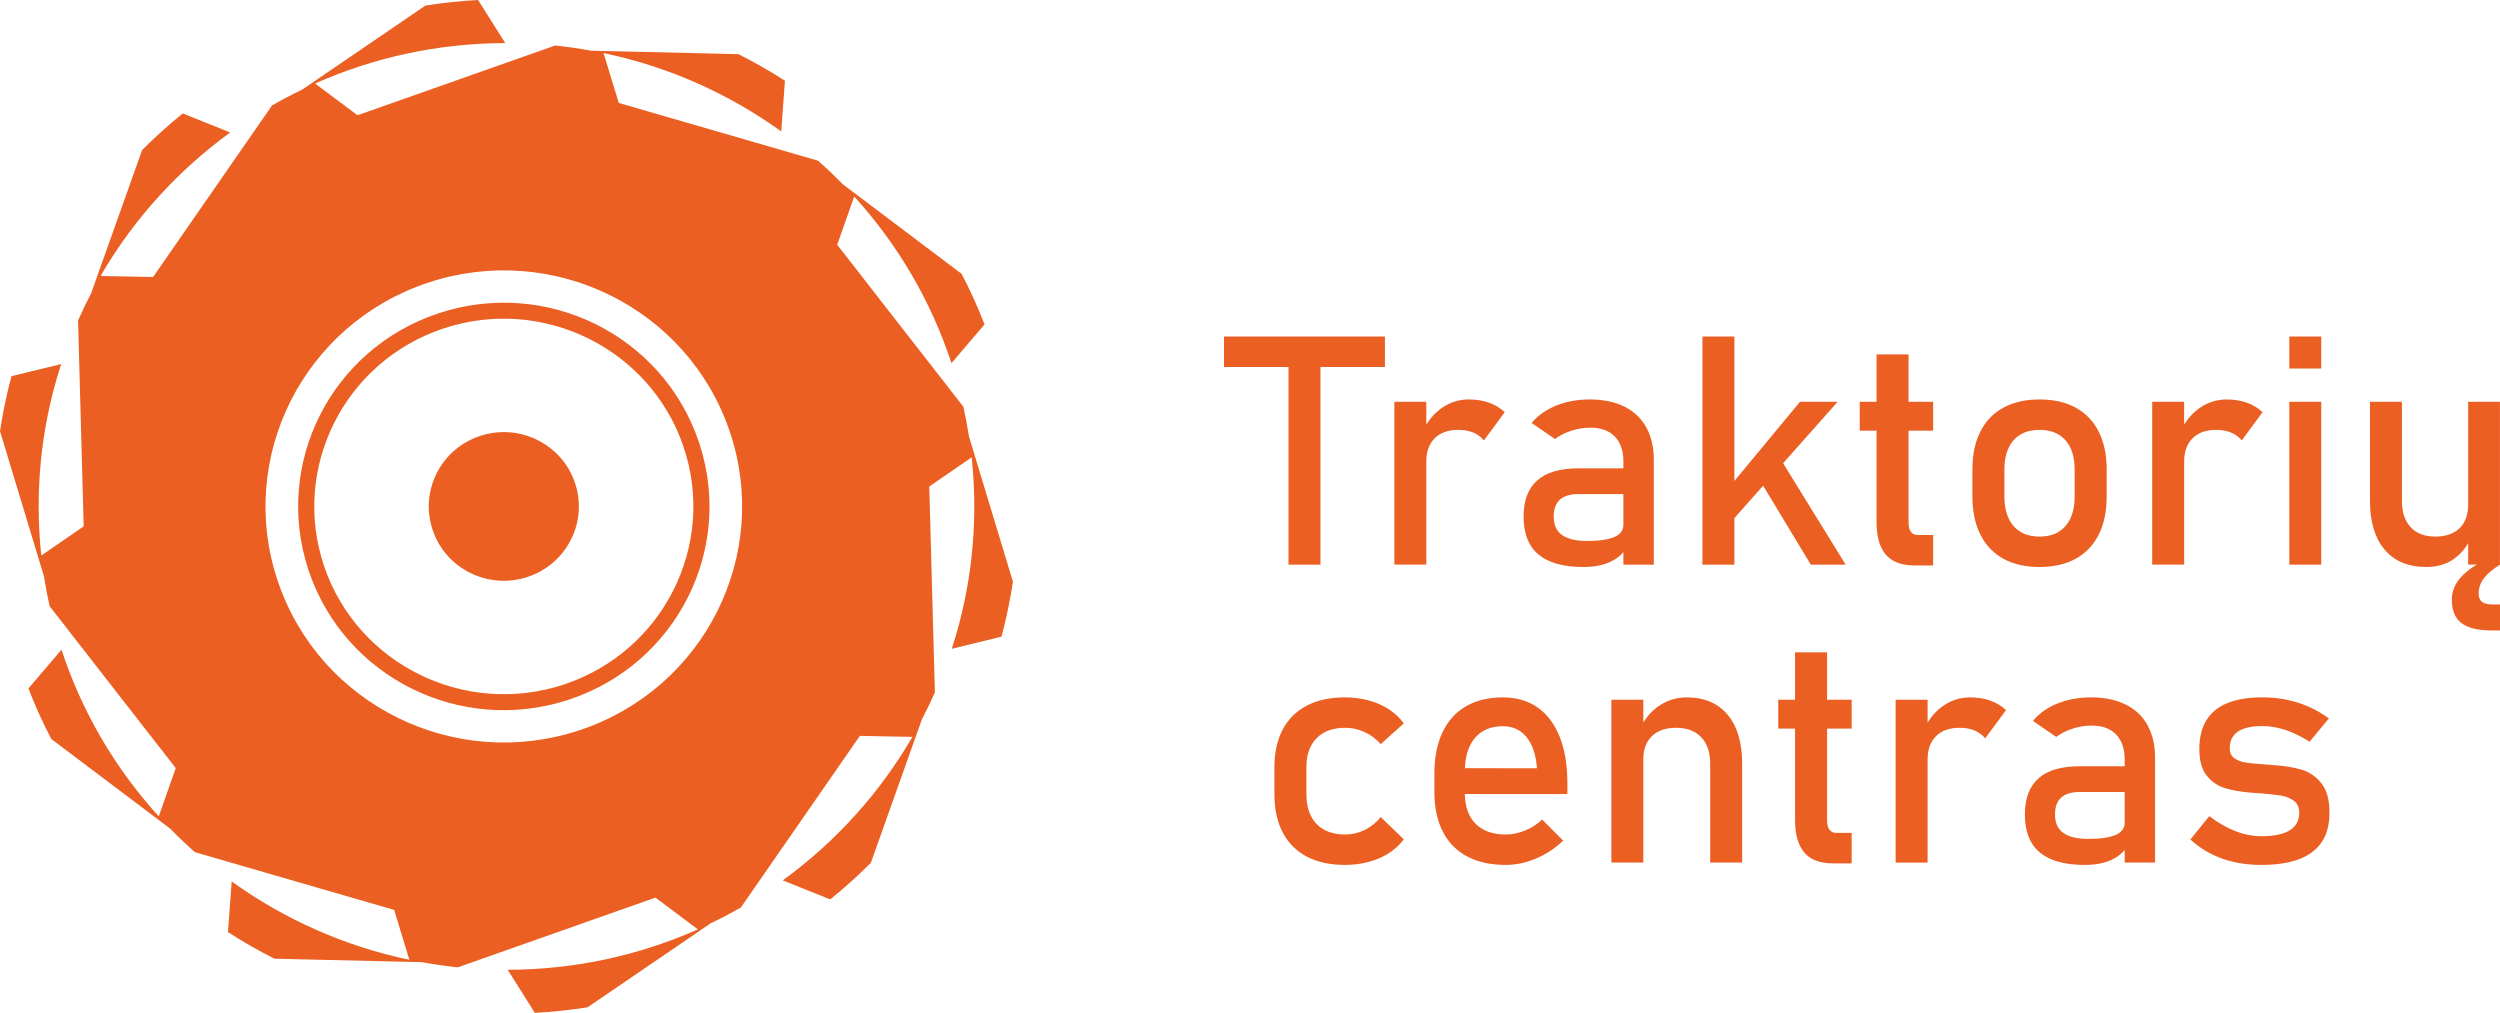 <?xml version="1.0" encoding="UTF-8"?>
<!DOCTYPE svg PUBLIC "-//W3C//DTD SVG 1.1//EN" "http://www.w3.org/Graphics/SVG/1.1/DTD/svg11.dtd">
<!-- Creator: CorelDRAW (Evaluation Version) -->
<svg xmlns="http://www.w3.org/2000/svg" xml:space="preserve" width="23.324mm" height="9.45mm" version="1.1" style="shape-rendering:geometricPrecision; text-rendering:geometricPrecision; image-rendering:optimizeQuality; fill-rule:evenodd; clip-rule:evenodd"
viewBox="0 0 2746.52 1112.77"
 xmlns:xlink="http://www.w3.org/1999/xlink"
 xmlns:xodm="http://www.corel.com/coreldraw/odm/2003">
 <defs>
  <style type="text/css">
   <![CDATA[
    .fil0 {fill:#EB5F22}
   ]]>
  </style>
 </defs>
 <g id="Layer_x0020_1">
  <g id="_105553192704416">
   <path class="fil0" d="M392.73 126.63l217.18 -76.64c13.49,1.41 26.9,3.37 40.18,5.82 -0.08,-0.05 -0.2,-0.08 -0.33,-0.11l161.54 3.79c17.56,8.86 34.58,18.62 51.04,29.19l-4.06 55.7c-57.26,-41.25 -123.48,-71.09 -195.19,-86.08 -0.02,0 -0.04,0.02 -0.05,0.06l0.05 0.01 16.71 54.73 218.9 63.45c9.4,8.29 18.5,16.96 27.3,25.97l130.47 98.35c9.37,17.97 17.77,36.49 25.15,55.52l-36.35 42.6c-22.46,-68.47 -59.15,-130.59 -106.64,-182.89 -0.06,-0.07 -0.14,-0.13 -0.22,-0.18l-18.66 52.97 138.59 177.93c2.45,10.97 4.52,21.96 6.22,32.96l-0.02 -0.2 48.28 159.5c-3.09,20.51 -7.3,40.65 -12.58,60.37l-54.64 13.33c16.05,-49.28 24.75,-101.83 24.75,-156.41 0,-18.22 -0.97,-36.23 -2.85,-53.96l-46.61 32.08 6.17 226.24c-4.65,10.53 -9.67,20.89 -15.03,31.08 0.16,-0.16 0.31,-0.34 0.41,-0.54l-55.71 156.58c-14.14,14.19 -29.04,27.64 -44.65,40.27l-52.15 -20.94c57.96,-42.1 106.7,-95.92 142.6,-157.96 0.09,-0.16 0.16,-0.34 0.21,-0.53l-0.49 0.85 -57.62 -1.1 -130.7 188.51c-11.27,6.44 -22.86,12.51 -34.75,18.16 0.28,-0.05 0.57,-0.13 0.84,-0.27l-134.55 91.8c-18.99,2.99 -38.32,5.04 -57.89,6.11l-29.82 -47.34c74.47,-0.18 145.2,-16.05 209.03,-44.45 0.11,-0.05 0.19,-0.14 0.27,-0.28l-0.51 0.22 -46.48 -34.78 -217.16 76.62c-13.4,-1.4 -26.71,-3.33 -39.9,-5.76l0.05 0.05 -161.55 -3.78c-17.57,-8.87 -34.6,-18.62 -51.05,-29.2l4.06 -55.7c57.3,41.26 123.51,71.1 195.26,86.09 0.07,0.01 0.13,0 0.18,-0.02l-0.25 -0.06 -16.71 -54.72 -218.87 -63.43c-9.39,-8.29 -18.48,-16.94 -27.26,-25.94l-130.52 -98.38c-9.37,-17.96 -17.77,-36.5 -25.15,-55.52l36.35 -42.6c22.48,68.57 59.27,130.77 106.84,183.11l18.69 -53.01 -138.59 -177.93c-2.45,-10.96 -4.52,-21.95 -6.22,-32.94l0.02 0.19 -48.28 -159.51c3.07,-20.51 7.3,-40.65 12.58,-60.37l54.64 -13.34c-16.05,49.29 -24.75,101.85 -24.75,156.41 0,18.23 0.97,36.23 2.85,53.96l46.6 -32.08 -6.17 -226.23c4.64,-10.48 9.63,-20.8 14.97,-30.95 -0.14,0.08 -0.25,0.21 -0.35,0.41l55.71 -156.58c14.15,-14.2 29.05,-27.65 44.66,-40.27l52.14 20.93c-56.4,40.97 -104.06,93.04 -139.68,152.99 -0.88,1.48 -1.75,2.98 -2.63,4.47 -0.05,0.08 -0.07,0.2 -0.08,0.33l0.07 -0.14 57.63 1.1 130.7 -188.51c11.01,-6.3 22.33,-12.22 33.93,-17.77l-0.01 -0.13 134.54 -91.79c19.01,-3 38.32,-5.05 57.9,-6.11l29.82 47.33c-74.26,0.19 -144.82,15.97 -208.5,44.22 -0.13,0.06 -0.27,0.13 -0.4,0.19 -0.06,0.02 -0.11,0.11 -0.15,0.22l0.26 -0.11 46.48 34.78zm-41.51 330.04c25.74,-51.25 71.27,-92.78 130.45,-112.44 59.17,-19.67 120.77,-13.72 172.5,11.78 51.72,25.49 93.65,70.58 113.5,129.22l1.17 3.43 0 0.11c18.43,57.52 12.18,117.12 -13.05,167.33 -25.74,51.24 -71.27,92.77 -130.45,112.43l-3.46 1.15 -0.12 0c-58.07,18.26 -118.23,12.06 -168.92,-12.93 -51.72,-25.49 -93.65,-70.58 -113.52,-129.21l-1.15 -3.43 0 -0.11c-18.43,-57.52 -12.18,-117.12 13.05,-167.33zm136.04 -95.84c-54.45,18.1 -96.37,56.4 -120.12,103.7 -23.75,47.28 -29.31,103.52 -11.05,157.47l0.06 0.18c18.29,53.84 56.92,95.31 104.63,118.81 47.73,23.53 104.5,29.03 158.97,10.93l0.34 -0.12c54.27,-18.13 96.09,-56.37 119.79,-103.57 23.75,-47.28 29.3,-103.52 11.03,-157.47l-0.06 -0.16c-18.29,-53.85 -56.93,-95.32 -104.61,-118.83 -47.74,-23.53 -104.51,-29.04 -158.98,-10.94zm40.02 118.13c-43.16,14.35 -66.4,60.63 -51.93,103.39 14.48,42.75 61.21,65.78 104.37,51.44 43.16,-14.34 66.4,-60.62 51.93,-103.38 -14.48,-42.76 -61.21,-65.78 -104.37,-51.45zm-57.04 -168.4c-137.06,45.54 -210.89,192.52 -164.9,328.29 45.97,135.76 194.35,208.9 331.42,163.35 137.06,-45.55 210.89,-192.52 164.9,-328.29 -45.98,-135.77 -194.35,-208.9 -331.42,-163.35z"/>
   <path class="fil0" d="M1654.24 950.2c-16.53,0 -30.7,-3.12 -42.4,-9.3 -11.7,-6.23 -20.65,-15.34 -26.77,-27.35 -6.18,-12 -9.24,-26.47 -9.24,-43.46l0 -20.18c0,-17.7 2.94,-32.82 8.89,-45.35 5.88,-12.53 14.47,-22.06 25.76,-28.59 11.23,-6.54 24.82,-9.82 40.64,-9.82 14.94,0 27.71,3.77 38.29,11.17 10.54,7.47 18.59,18.29 24.19,32.41 5.58,14.12 8.35,31.12 8.35,50.88l0 11.72 -101.92 0 0 -0.04 -10.77 0c0.27,14.06 4.2,24.95 11.69,32.56 7.82,7.94 18.94,11.94 33.29,11.94 7.12,0 14.18,-1.47 21.18,-4.36 6.99,-2.81 13.28,-6.88 18.82,-12.06l0 0 23.06 23.12 0 0c-8.82,8.48 -18.76,15.06 -29.82,19.71 -11.01,4.65 -22.13,7.01 -33.24,7.01zm-5.46 -106.18l39.75 0 0 0c-1.05,-14.59 -4.82,-25.94 -11.29,-34.01 -6.46,-8.11 -15.17,-12.18 -26.12,-12.18 -13.29,0 -23.65,4.36 -30.93,13.12 -6.66,7.96 -10.28,18.96 -10.86,33.02l39.45 0 0 0.05zm230.06 -4.83c0,-12.65 -3.3,-22.41 -9.89,-29.3 -6.52,-6.88 -15.7,-10.35 -27.52,-10.35 -11.54,0 -20.36,3.06 -26.65,9.18 -6.24,6.05 -9.42,14.64 -9.42,25.64l0 113.25 -35.11 0 0 -178.88 35.11 0 0 24.89c4.95,-7.8 10.94,-14.04 18.06,-18.72 8.88,-5.82 18.71,-8.76 29.52,-8.76 19.42,0 34.42,6.35 45.06,19.05 10.65,12.71 15.94,30.65 15.94,53.83l0 108.59 -35.11 0 0 -108.42zm74.76 -70.46l18.46 0 0 -52.06 35.19 0 0 52.06 26.99 0 0 31.7 -26.99 0 0 101c0,4.36 0.82,7.7 2.52,10.06 1.77,2.36 4.3,3.53 7.6,3.53l16.87 0 0 33.48 -20.29 0c-14.47,0 -25.06,-4 -31.83,-12 -6.7,-8.01 -10.06,-19.77 -10.06,-35.42l0 -100.65 -18.46 0 0 -31.7zm227.35 42.4c-3.12,-3.82 -7.07,-6.7 -11.76,-8.64 -4.71,-1.94 -10.12,-2.94 -16.36,-2.94 -11.12,0 -19.76,3.12 -25.94,9.24 -6.11,6.17 -9.23,14.7 -9.23,25.58l0 113.25 -35.11 0 0 -178.88 35.11 0 0 24.94c4.91,-7.72 10.83,-13.97 17.76,-18.65 8.77,-5.93 18.42,-8.88 28.94,-8.88 8.18,0 15.59,1.18 22.17,3.53 6.59,2.34 12.36,5.82 17.3,10.41l-22.88 31.05zm153.23 58.95l-49.12 0c-9.23,0 -16.06,2 -20.6,6.11 -4.58,4.06 -6.82,10.29 -6.82,18.65 0,9.11 3,15.81 9.06,20.17 6.01,4.36 15.18,6.59 27.47,6.59 13.41,0 23.47,-1.47 30.06,-4.36 6.58,-2.83 9.94,-7.36 9.94,-13.41l0 -33.76zm-43.82 80.12c-22.07,0 -38.54,-4.59 -49.42,-13.71 -10.94,-9.13 -16.4,-23.01 -16.4,-41.65 0,-17.65 4.99,-30.95 15,-39.77 10,-8.88 25.11,-13.29 45.35,-13.29l49.29 0 0 -7.58c0,-11.72 -3.18,-20.83 -9.41,-27.3 -6.3,-6.48 -15.12,-9.77 -26.65,-9.77 -7.12,0 -14.06,1.12 -20.95,3.3 -6.82,2.18 -12.88,5.24 -18.17,9.13l-25.65 -17.59c6.76,-8.13 15.71,-14.47 26.77,-19.01 11.12,-4.52 23.41,-6.82 37,-6.82 14.83,0 27.47,2.59 38.06,7.82 10.59,5.24 18.65,12.82 24.12,22.76 5.53,9.94 8.29,21.95 8.29,35.95l0 114.94 -33.41 0 0 -13.79c-2.33,2.71 -4.96,5.06 -7.88,7.08 -4.53,3.06 -9.76,5.42 -15.77,6.95 -5.95,1.59 -12.71,2.36 -20.17,2.36zm193.88 0c-10.6,0 -20.48,-1.07 -29.71,-3.12 -9.29,-2.06 -17.95,-5.18 -25.94,-9.3 -8.07,-4.11 -15.47,-9.29 -22.23,-15.52l0 0 20.82 -25.65 0 0c9.64,7.35 19.23,12.88 28.81,16.52 9.54,3.71 18.95,5.53 28.25,5.53 13.87,0 24.34,-2.18 31.29,-6.48 6.94,-4.29 10.41,-10.76 10.41,-19.41 0,-5.71 -1.88,-10.06 -5.71,-12.88 -3.76,-2.89 -8.47,-4.83 -14.11,-5.83 -5.65,-0.93 -13.53,-1.81 -23.77,-2.64 -0.94,0 -1.87,0 -2.93,-0.06 -1.06,-0.06 -2,-0.18 -2.94,-0.31 -0.47,0 -0.88,0 -1.35,-0.06 -0.47,-0.05 -0.94,-0.11 -1.41,-0.11 -11.59,-0.88 -21.41,-2.59 -29.47,-5.06 -8,-2.47 -14.7,-7.11 -20.05,-13.88 -5.36,-6.76 -8,-16.47 -8,-29.12 0,-12.65 2.58,-23.17 7.76,-31.52 5.12,-8.42 12.82,-14.71 23.06,-18.89 10.24,-4.17 23.06,-6.29 38.47,-6.29 9.29,0 18.18,0.88 26.59,2.59 8.47,1.7 16.53,4.29 24.23,7.64 7.71,3.41 15.12,7.71 22.23,12.88l0 0 -21.23 25.65 0 0c-8.94,-5.77 -17.77,-10.06 -26.41,-12.94 -8.7,-2.83 -17.17,-4.29 -25.41,-4.29 -12,0 -20.94,2.05 -26.94,6.11 -5.93,4.06 -8.94,10.17 -8.94,18.35 0,4.83 1.71,8.48 5.12,10.88 3.36,2.41 7.64,4 12.82,4.83 5.17,0.77 12.53,1.47 22.06,2.06 0.71,0.12 1.41,0.18 2.12,0.18 0.77,0 1.53,0.06 2.34,0.18 0.37,0 0.71,0 1.06,0 0.31,0 0.65,0.06 1.01,0.18 12.52,0.77 23.17,2.47 31.99,5 8.76,2.52 16.18,7.52 22.11,15 6.01,7.47 8.94,18.23 8.94,32.35 0,12.88 -2.7,23.53 -8.23,32.01 -5.52,8.41 -13.82,14.75 -24.94,19.05 -11.06,4.23 -25,6.36 -41.76,6.36zm-1006.83 0c-16.3,0 -30.24,-3.06 -41.77,-9.13 -11.53,-6.11 -20.35,-14.94 -26.47,-26.59 -6.05,-11.59 -9.11,-25.59 -9.11,-42l0 -29.46c0,-16.24 3.06,-30.06 9.11,-41.53 6.12,-11.53 14.94,-20.29 26.47,-26.29 11.53,-6.05 25.47,-9.06 41.77,-9.06 9.35,0 18.05,1.12 26.29,3.34 8.23,2.24 15.59,5.48 22.17,9.77 6.54,4.23 12,9.41 16.36,15.46l0 0 -25.35 22.77 0 0c-5.05,-5.77 -10.94,-10.17 -17.77,-13.29 -6.76,-3.06 -13.82,-4.65 -21.17,-4.65 -13.53,0 -24.06,3.83 -31.53,11.41 -7.47,7.6 -11.17,18.24 -11.17,32.06l0 29.46c0,14.13 3.71,25.01 11.12,32.71 7.36,7.7 17.95,11.59 31.59,11.59 7.47,0 14.59,-1.71 21.35,-5 6.83,-3.34 12.65,-8.05 17.59,-14.17l0 0 25.35 24.47 0 0c-4.47,5.99 -10,11.06 -16.53,15.3 -6.58,4.17 -13.94,7.35 -22.17,9.53 -8.17,2.17 -16.89,3.3 -26.12,3.3zm1161.35 -400c0,12.46 3.23,22.17 9.59,28.99 6.35,6.83 15.36,10.29 27,10.29 11.47,0 20.35,-3.05 26.7,-9.17 6.3,-6.05 9.48,-14.77 9.48,-26l0 -112.88 34.94 0 0 178.82 0.06 0.06c-8.17,5.05 -14.12,10.12 -17.88,15.18 -3.71,5.05 -5.59,10.53 -5.59,16.53 0,4.23 1.24,7.35 3.71,9.23 2.46,1.88 6.41,2.81 11.82,2.81l7.94 0 0 28.59 -7.94 0c-15.77,0 -27.18,-2.64 -34.29,-8 -7.12,-5.36 -10.72,-14 -10.72,-25.94 0,-9.64 3.89,-18.42 11.53,-26.24 4.31,-4.4 9.63,-8.47 15.96,-12.18l-9.54 0 0 -23.61c-3.69,6.66 -8.84,12.42 -15.53,17.25 -8.29,5.95 -18.42,8.95 -30.48,8.95 -19.76,0 -35.06,-6.36 -45.76,-19.06 -10.76,-12.71 -16.12,-30.58 -16.12,-53.64l0 -108.77 35.13 0 0 108.77zm-123.71 -108.77l35.11 0 0 178.88 -35.11 0 0 -178.88zm0 -71.7l35.11 0 0 35.17 -35.11 0 0 -35.17zm-150.64 71.7l35.11 0 0 24.94c4.92,-7.72 10.83,-13.97 17.76,-18.64 8.77,-5.95 18.42,-8.89 28.94,-8.89 8.18,0 15.59,1.18 22.19,3.53 6.58,2.36 12.35,5.82 17.29,10.41l-22.88 31.06c-3.12,-3.83 -7.05,-6.71 -11.76,-8.66 -4.7,-1.93 -10.12,-2.93 -16.36,-2.93 -11.12,0 -19.76,3.11 -25.94,9.23 -6.11,6.17 -9.23,14.71 -9.23,25.59l0 113.23 -35.11 0 0 -178.88zm-123.77 148.05c12.29,0 21.77,-3.87 28.53,-11.59 6.71,-7.7 10.06,-18.46 10.06,-32.41l0 -29.59c0,-13.94 -3.34,-24.65 -10.06,-32.23 -6.76,-7.6 -16.24,-11.41 -28.53,-11.41 -12.29,0 -21.82,3.82 -28.52,11.41 -6.71,7.58 -10.07,18.29 -10.07,32.23l0 29.59c0,13.94 3.36,24.71 10.07,32.41 6.7,7.71 16.23,11.59 28.52,11.59zm0 33.42c-15.52,0 -28.76,-3.06 -39.81,-9.11 -11.01,-6.12 -19.48,-15 -25.25,-26.66 -5.82,-11.63 -8.7,-25.69 -8.7,-42.11l0 -29.12c0,-16.24 2.89,-30.11 8.7,-41.65 5.77,-11.53 14.24,-20.35 25.25,-26.34 11.06,-6.06 24.29,-9.07 39.81,-9.07 15.47,0 28.77,3 39.82,9.07 11,5.99 19.42,14.81 25.23,26.34 5.77,11.54 8.71,25.41 8.71,41.65l0 29.59c0,16.34 -2.94,30.3 -8.71,41.83 -5.82,11.53 -14.24,20.35 -25.23,26.47 -11.06,6.05 -24.35,9.11 -39.82,9.11zm-137.17 -1.71c-14.47,0 -25.06,-4 -31.83,-12 -6.7,-8 -10.06,-19.77 -10.06,-35.41l0 -100.65 -18.46 0 0 -31.71 18.46 0 0 -52.06 35.19 0 0 52.06 27 0 0 31.71 -27 0 0 101c0,4.35 0.82,7.7 2.52,10.06 1.77,2.36 4.3,3.53 7.6,3.53l16.89 0 0 33.47 -20.3 0zm-233.18 -251.47l35.13 0 0 158.64 72.05 -86.94 41.36 0 -59.9 67.46 68.72 111.42 -38.29 0 -52.37 -86.71 -31.57 35.56 0 51.15 -35.13 0 0 -250.58zm-86.82 137.17c0,-11.7 -3.18,-20.82 -9.41,-27.3 -6.3,-6.46 -15.12,-9.76 -26.65,-9.76 -7.11,0 -14.06,1.12 -20.94,3.3 -6.83,2.17 -12.88,5.23 -18.18,9.11l-25.65 -17.59c6.77,-8.11 15.71,-14.47 26.77,-18.99 11.12,-4.53 23.41,-6.83 37,-6.83 14.83,0 27.47,2.59 38.06,7.82 10.6,5.24 18.65,12.84 24.12,22.77 5.53,9.94 8.3,21.94 8.3,35.94l0 114.94 -33.42 0 0 -13.79c-2.33,2.72 -4.96,5.08 -7.88,7.09 -4.53,3.05 -9.76,5.4 -15.77,6.94 -5.93,1.59 -12.71,2.36 -20.17,2.36 -22.07,0 -38.53,-4.59 -49.41,-13.71 -10.95,-9.11 -16.42,-23 -16.42,-41.65 0,-17.65 4.99,-30.93 15,-39.77 10,-8.88 25.12,-13.29 45.35,-13.29l49.29 0 0 -7.58zm0 69.65l0 -33.77 -49.12 0c-9.23,0 -16.06,2 -20.58,6.12 -4.59,4.05 -6.83,10.29 -6.83,18.64 0,9.11 3,15.83 9.06,20.18 6.01,4.35 15.18,6.58 27.48,6.58 13.4,0 23.47,-1.47 30.05,-4.35 6.59,-2.84 9.94,-7.36 9.94,-13.41zm-153.23 -92.71c-3.12,-3.83 -7.05,-6.71 -11.76,-8.66 -4.7,-1.93 -10.12,-2.93 -16.36,-2.93 -11.12,0 -19.76,3.11 -25.94,9.23 -6.11,6.17 -9.23,14.71 -9.23,25.59l0 113.23 -35.11 0 0 -178.88 35.11 0 0 24.94c4.92,-7.72 10.83,-13.97 17.77,-18.64 8.76,-5.95 18.41,-8.89 28.94,-8.89 8.17,0 15.58,1.18 22.17,3.53 6.58,2.36 12.35,5.82 17.29,10.41l-22.88 31.06zm-179.59 -80.65l0 217.12 -35.11 0 0 -217.12 -70.88 0 0 -33.47 176.82 0 0 33.47 -70.83 0z"/>
  </g>
 </g>
</svg>
